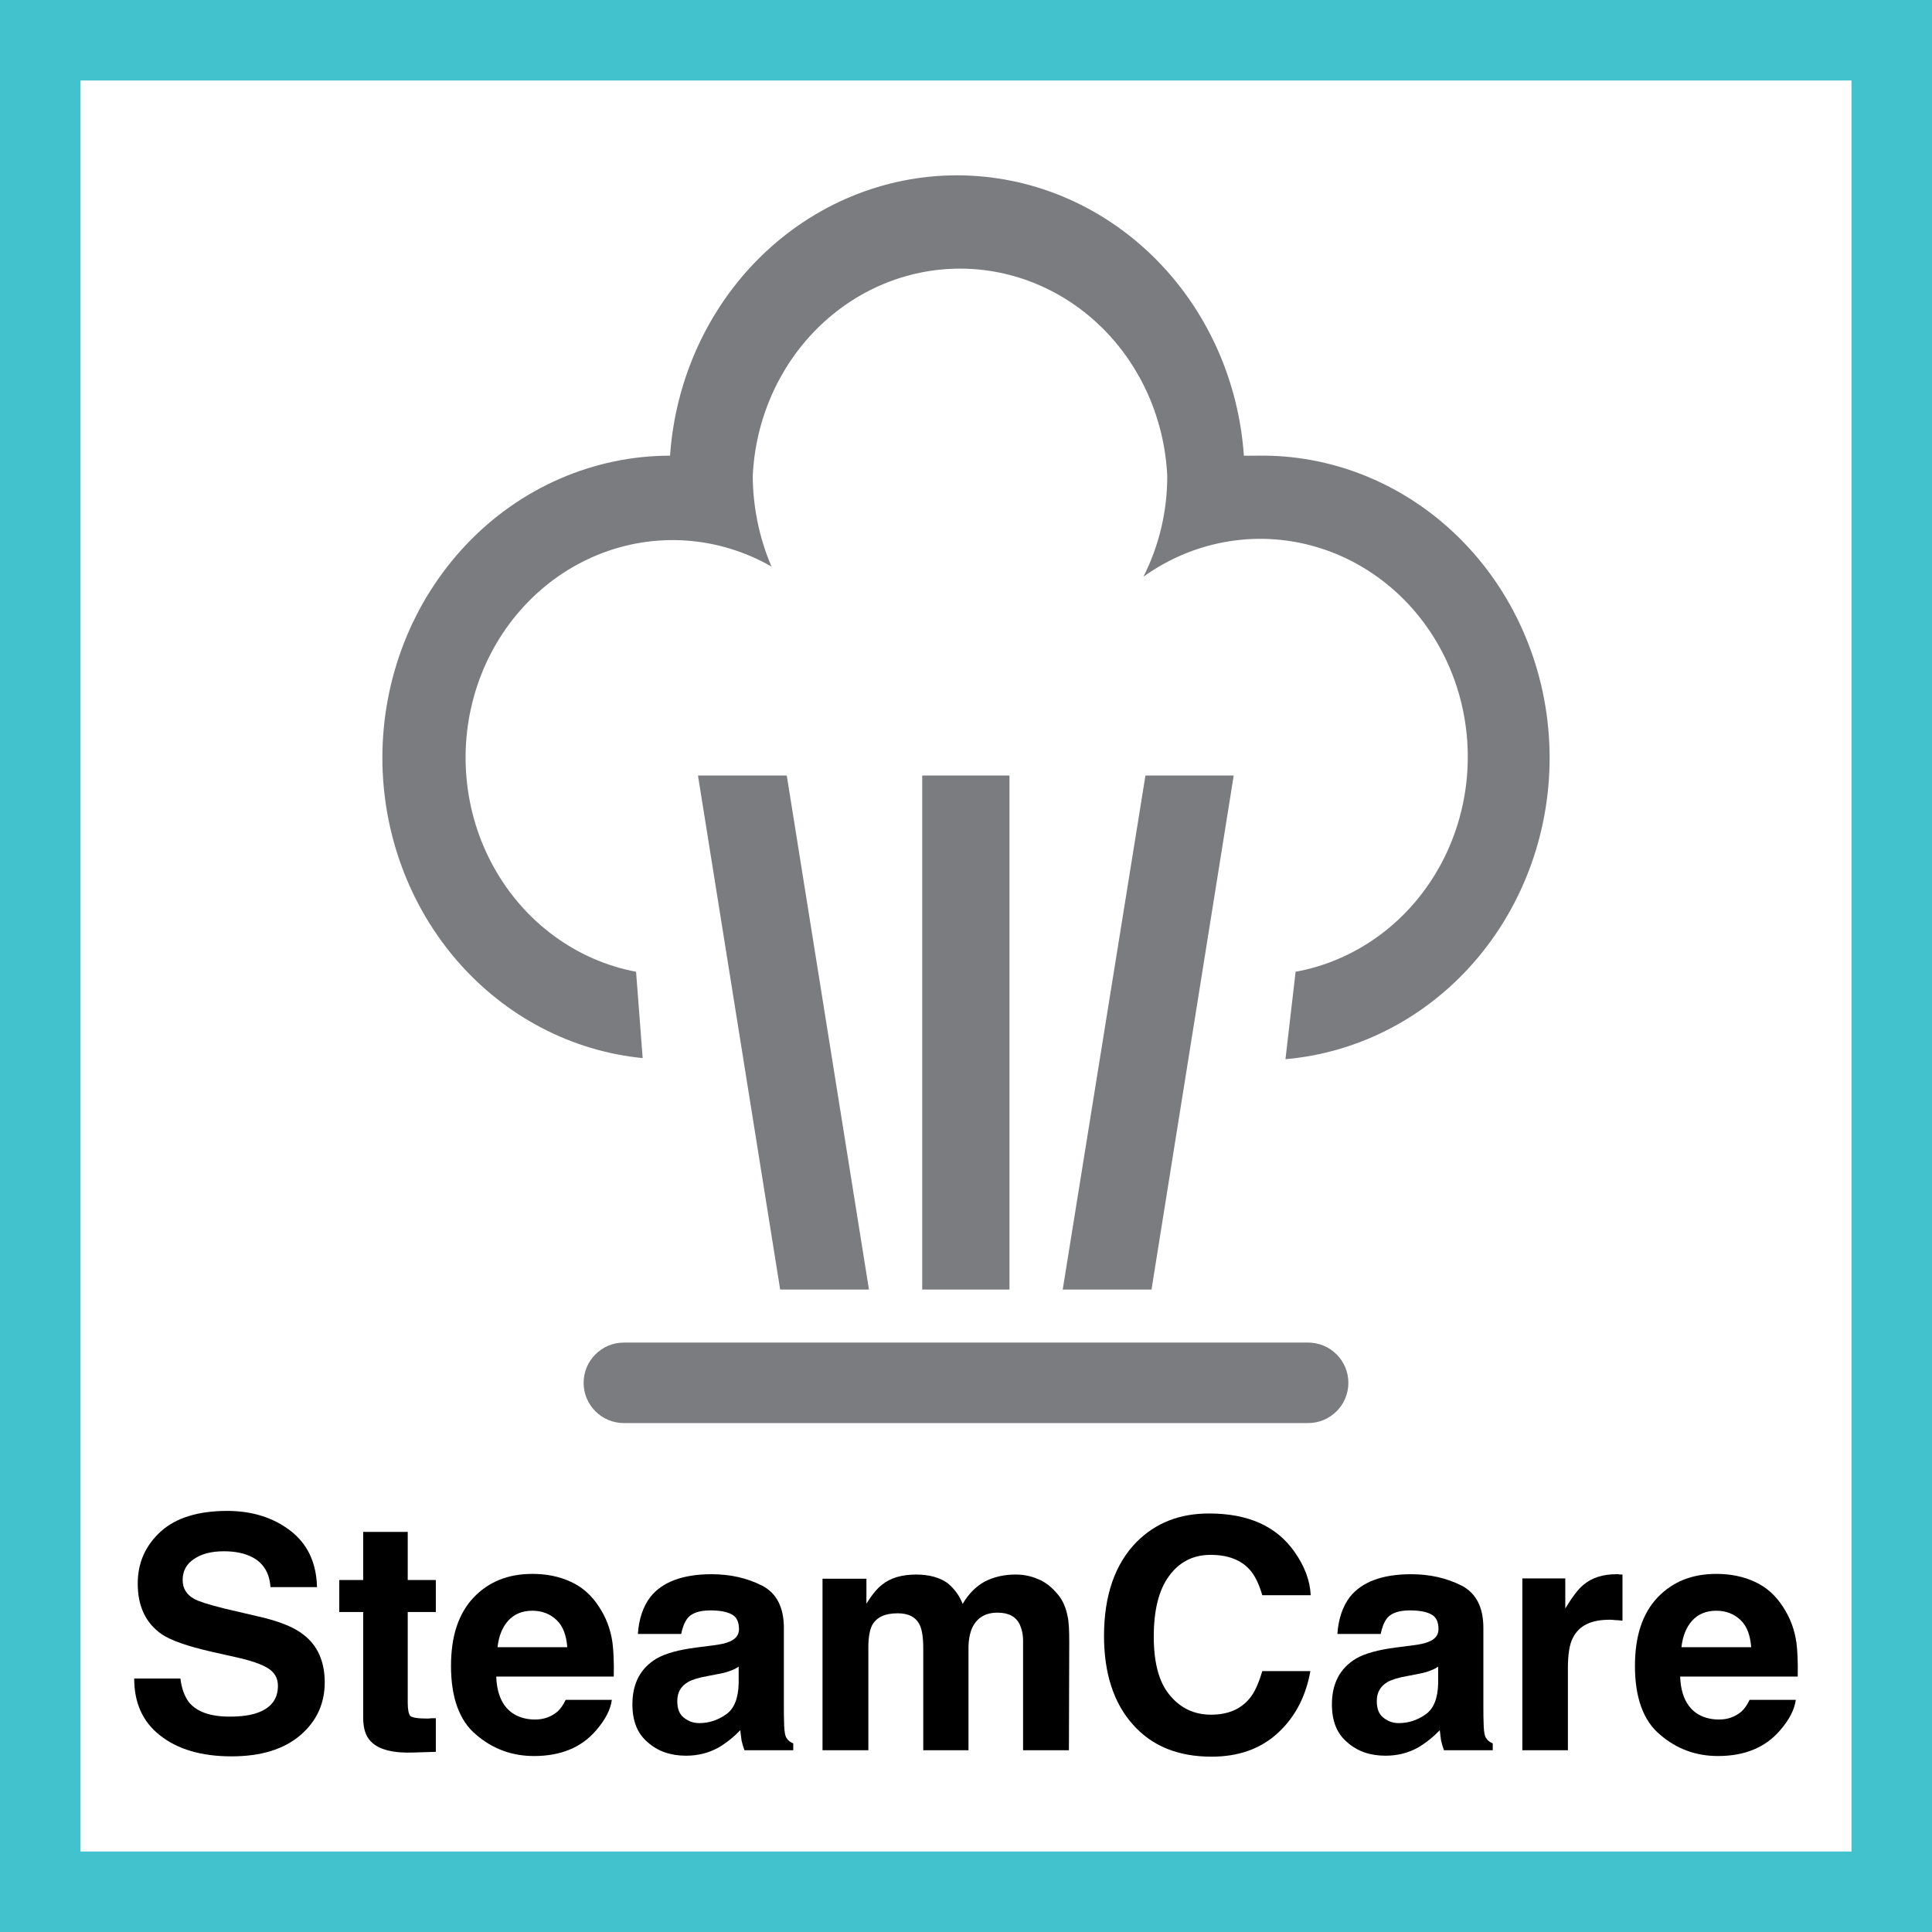 <svg width="48" height="48" viewBox="0 0 48 48" fill="none" xmlns="http://www.w3.org/2000/svg">
<rect x="0" y="0" width="48" height="48" fill="#333333" stroke="none"/>
<g clip-path="url(#clip0_428_1120)">
<path d="M1 1H47V47H1V1Z" fill="white" stroke="#41C2CC" stroke-width="2"/>
<path d="M32.5 33.356C33.052 33.356 33.5 33.804 33.5 34.356C33.5 34.908 33.052 35.356 32.5 35.356H15.5C14.948 35.356 14.5 34.908 14.5 34.356C14.5 33.804 14.948 33.356 15.5 33.356H32.5ZM21.589 32.038H19.383L17.341 19.268H19.547L21.589 32.038ZM25.08 32.038H22.912V19.268H25.08V32.038ZM28.609 32.038H26.403L28.458 19.268H30.651L28.609 32.038ZM23.775 4.356C25.581 4.356 27.32 5.074 28.642 6.366C29.965 7.658 30.773 9.428 30.904 11.321H31.219C33.075 11.284 34.872 12.008 36.229 13.339C37.587 14.67 38.398 16.504 38.491 18.453C38.584 20.401 37.952 22.311 36.729 23.779C35.506 25.246 33.788 26.155 31.937 26.315L32.189 24.143C32.948 24.005 33.667 23.69 34.295 23.222C34.923 22.754 35.443 22.144 35.817 21.437C36.191 20.73 36.41 19.944 36.457 19.137C36.504 18.33 36.379 17.521 36.09 16.771C35.801 16.021 35.356 15.349 34.788 14.804C34.219 14.258 33.541 13.854 32.805 13.62C32.068 13.385 31.291 13.327 30.53 13.45C29.769 13.572 29.044 13.872 28.408 14.328C28.799 13.557 29.002 12.697 29 11.824C28.934 10.435 28.364 9.126 27.405 8.167C26.447 7.209 25.174 6.674 23.852 6.674C22.528 6.674 21.255 7.209 20.297 8.167C19.338 9.126 18.767 10.435 18.702 11.824C18.706 12.6 18.864 13.368 19.168 14.076C18.514 13.702 17.79 13.481 17.047 13.43C16.304 13.379 15.558 13.498 14.863 13.78C14.168 14.061 13.54 14.498 13.021 15.059C12.502 15.62 12.105 16.293 11.858 17.032C11.611 17.77 11.52 18.556 11.591 19.335C11.661 20.115 11.892 20.869 12.268 21.545C12.643 22.221 13.153 22.804 13.764 23.252C14.374 23.701 15.07 24.005 15.803 24.143L15.967 26.288C14.201 26.114 12.56 25.255 11.365 23.879C10.17 22.503 9.505 20.707 9.5 18.844C9.498 17.857 9.682 16.879 10.04 15.966C10.398 15.053 10.925 14.224 11.589 13.525C12.252 12.826 13.041 12.272 13.909 11.894C14.777 11.516 15.708 11.321 16.647 11.321C16.779 9.428 17.587 7.658 18.909 6.366C20.231 5.074 21.97 4.356 23.775 4.356Z" fill="#7B7C7F"/>
<path d="M43.605 39.303C43.886 39.432 44.118 39.64 44.303 39.929C44.471 40.186 44.584 40.475 44.632 40.812C44.656 41.005 44.672 41.293 44.664 41.654H41.743C41.759 42.088 41.896 42.385 42.144 42.561C42.297 42.665 42.489 42.721 42.706 42.721C42.939 42.721 43.115 42.649 43.268 42.521C43.34 42.457 43.412 42.352 43.468 42.232H44.616C44.584 42.481 44.447 42.737 44.215 43.002C43.853 43.419 43.34 43.628 42.682 43.628C42.136 43.628 41.655 43.452 41.246 43.099C40.828 42.754 40.62 42.176 40.62 41.39C40.62 40.651 40.804 40.09 41.181 39.689C41.559 39.295 42.04 39.103 42.642 39.103C42.995 39.103 43.316 39.167 43.605 39.303ZM42.04 40.266C41.896 40.427 41.807 40.643 41.775 40.924H43.508C43.484 40.627 43.404 40.403 43.244 40.25C43.083 40.098 42.883 40.018 42.642 40.018C42.385 40.018 42.184 40.106 42.04 40.266Z" fill="black"/>
<path d="M40.213 39.111C40.221 39.119 40.253 39.119 40.31 39.119V40.266C40.237 40.258 40.173 40.25 40.117 40.25C40.061 40.242 40.021 40.242 39.989 40.242C39.531 40.242 39.234 40.387 39.082 40.684C38.994 40.844 38.954 41.101 38.954 41.446V43.484H37.822V39.215H38.889V39.961C39.066 39.672 39.21 39.48 39.339 39.376C39.547 39.199 39.82 39.111 40.157 39.111H40.213Z" fill="black"/>
<path d="M35.057 40.884C35.266 40.86 35.41 40.828 35.498 40.788C35.659 40.724 35.739 40.619 35.739 40.475C35.739 40.298 35.683 40.17 35.554 40.106C35.434 40.042 35.258 40.01 35.025 40.01C34.76 40.01 34.567 40.074 34.463 40.202C34.383 40.306 34.335 40.435 34.303 40.595H33.227C33.252 40.226 33.356 39.913 33.54 39.672C33.837 39.303 34.343 39.111 35.057 39.111C35.53 39.111 35.94 39.207 36.309 39.392C36.67 39.576 36.854 39.929 36.854 40.443V42.401C36.854 42.537 36.854 42.697 36.862 42.89C36.87 43.034 36.886 43.139 36.926 43.187C36.959 43.243 37.015 43.283 37.087 43.315V43.484H35.875C35.843 43.395 35.819 43.315 35.803 43.243C35.795 43.163 35.779 43.083 35.771 42.986C35.618 43.147 35.442 43.291 35.241 43.411C35.001 43.548 34.728 43.62 34.423 43.62C34.038 43.62 33.717 43.508 33.468 43.283C33.211 43.066 33.091 42.754 33.091 42.344C33.091 41.823 33.292 41.446 33.693 41.205C33.917 41.077 34.246 40.988 34.68 40.932L35.057 40.884ZM35.731 41.406C35.667 41.454 35.594 41.486 35.522 41.51C35.45 41.542 35.354 41.566 35.225 41.59L34.977 41.638C34.736 41.678 34.567 41.735 34.471 41.791C34.295 41.895 34.206 42.047 34.206 42.264C34.206 42.457 34.263 42.593 34.367 42.673C34.479 42.762 34.599 42.81 34.752 42.81C34.993 42.81 35.217 42.737 35.418 42.593C35.618 42.457 35.723 42.192 35.731 41.823V41.406Z" fill="black"/>
<path d="M28.239 38.309C28.713 37.835 29.306 37.602 30.037 37.602C31.008 37.602 31.714 37.915 32.163 38.557C32.412 38.91 32.548 39.271 32.564 39.632H31.361C31.28 39.352 31.176 39.143 31.056 39.007C30.839 38.758 30.51 38.63 30.077 38.63C29.643 38.63 29.299 38.806 29.042 39.159C28.785 39.512 28.665 40.018 28.665 40.659C28.665 41.309 28.793 41.799 29.066 42.12C29.331 42.441 29.676 42.601 30.085 42.601C30.51 42.601 30.831 42.465 31.056 42.184C31.176 42.039 31.272 41.815 31.361 41.518H32.556C32.444 42.144 32.179 42.657 31.754 43.05C31.32 43.452 30.767 43.644 30.101 43.644C29.266 43.644 28.616 43.379 28.143 42.842C27.67 42.312 27.429 41.574 27.429 40.643C27.429 39.64 27.702 38.854 28.239 38.309Z" fill="black"/>
<path d="M25.787 39.231C25.971 39.303 26.132 39.432 26.284 39.616C26.405 39.761 26.485 39.945 26.525 40.162C26.557 40.306 26.565 40.515 26.565 40.796L26.557 43.484H25.418V40.764C25.418 40.603 25.386 40.475 25.337 40.363C25.241 40.162 25.057 40.066 24.784 40.066C24.479 40.066 24.27 40.194 24.15 40.451C24.094 40.587 24.062 40.748 24.062 40.94V43.484H22.938V40.94C22.938 40.684 22.906 40.499 22.858 40.387C22.762 40.178 22.577 40.082 22.305 40.082C21.984 40.082 21.775 40.178 21.663 40.387C21.607 40.507 21.574 40.684 21.574 40.916V43.484H20.435V39.223H21.526V39.841C21.663 39.624 21.791 39.464 21.919 39.368C22.128 39.199 22.417 39.119 22.762 39.119C23.083 39.119 23.348 39.191 23.548 39.336C23.709 39.472 23.837 39.64 23.917 39.849C24.062 39.6 24.246 39.416 24.463 39.295C24.696 39.175 24.952 39.119 25.233 39.119C25.418 39.119 25.602 39.151 25.787 39.231Z" fill="black"/>
<path d="M17.678 40.884C17.886 40.86 18.031 40.828 18.119 40.788C18.279 40.724 18.36 40.619 18.36 40.475C18.36 40.298 18.303 40.17 18.175 40.106C18.055 40.042 17.878 40.01 17.646 40.01C17.381 40.01 17.188 40.074 17.084 40.202C17.004 40.306 16.956 40.435 16.924 40.595H15.848C15.872 40.226 15.977 39.913 16.161 39.672C16.458 39.303 16.964 39.111 17.678 39.111C18.151 39.111 18.56 39.207 18.929 39.392C19.29 39.576 19.475 39.929 19.475 40.443V42.401C19.475 42.537 19.475 42.697 19.483 42.89C19.491 43.034 19.507 43.139 19.547 43.187C19.579 43.243 19.635 43.283 19.708 43.315V43.484H18.496C18.464 43.395 18.44 43.315 18.424 43.243C18.416 43.163 18.4 43.083 18.392 42.986C18.239 43.147 18.063 43.291 17.862 43.411C17.622 43.548 17.349 43.62 17.044 43.62C16.659 43.62 16.338 43.508 16.089 43.283C15.832 43.066 15.712 42.754 15.712 42.344C15.712 41.823 15.912 41.446 16.314 41.205C16.538 41.077 16.867 40.988 17.301 40.932L17.678 40.884ZM18.352 41.406C18.288 41.454 18.215 41.486 18.143 41.51C18.071 41.542 17.975 41.566 17.846 41.59L17.597 41.638C17.357 41.678 17.188 41.735 17.092 41.791C16.915 41.895 16.827 42.047 16.827 42.264C16.827 42.457 16.883 42.593 16.988 42.673C17.1 42.762 17.22 42.81 17.373 42.81C17.613 42.81 17.838 42.737 18.039 42.593C18.239 42.457 18.344 42.192 18.352 41.823V41.406Z" fill="black"/>
<path d="M14.19 39.303C14.471 39.432 14.704 39.64 14.888 39.929C15.057 40.186 15.169 40.475 15.217 40.812C15.241 41.005 15.257 41.293 15.249 41.654H12.329C12.345 42.088 12.481 42.385 12.73 42.561C12.882 42.665 13.075 42.721 13.291 42.721C13.524 42.721 13.701 42.649 13.853 42.521C13.925 42.457 13.998 42.352 14.054 42.232H15.201C15.169 42.481 15.033 42.737 14.8 43.002C14.439 43.419 13.925 43.628 13.267 43.628C12.722 43.628 12.24 43.452 11.831 43.099C11.414 42.754 11.205 42.176 11.205 41.39C11.205 40.651 11.39 40.09 11.767 39.689C12.144 39.295 12.626 39.103 13.227 39.103C13.58 39.103 13.901 39.167 14.19 39.303ZM12.626 40.266C12.481 40.427 12.393 40.643 12.361 40.924H14.094C14.07 40.627 13.989 40.403 13.829 40.25C13.669 40.098 13.468 40.018 13.227 40.018C12.97 40.018 12.77 40.106 12.626 40.266Z" fill="black"/>
<path d="M9.023 39.255V38.06H10.13V39.255H10.828V40.05H10.13V42.304C10.13 42.481 10.154 42.585 10.194 42.633C10.242 42.673 10.379 42.697 10.604 42.697C10.644 42.697 10.676 42.697 10.716 42.689H10.828V43.524L10.299 43.54C9.769 43.564 9.408 43.468 9.215 43.267C9.087 43.139 9.023 42.946 9.023 42.673V40.05H8.429V39.255H9.023Z" fill="black"/>
<path d="M4.482 41.703C4.514 41.967 4.594 42.16 4.698 42.296C4.891 42.529 5.228 42.649 5.701 42.649C5.99 42.649 6.223 42.617 6.399 42.553C6.736 42.433 6.905 42.208 6.905 41.887C6.905 41.694 6.824 41.55 6.656 41.446C6.487 41.341 6.223 41.253 5.862 41.173L5.252 41.036C4.658 40.9 4.241 40.756 4.008 40.595C3.623 40.322 3.422 39.913 3.422 39.344C3.422 38.822 3.615 38.397 3.992 38.052C4.361 37.715 4.915 37.538 5.645 37.538C6.255 37.538 6.776 37.699 7.202 38.02C7.635 38.349 7.86 38.814 7.876 39.432H6.72C6.696 39.079 6.544 38.83 6.263 38.686C6.078 38.589 5.838 38.541 5.565 38.541C5.252 38.541 5.003 38.605 4.819 38.734C4.634 38.854 4.538 39.031 4.538 39.255C4.538 39.464 4.634 39.616 4.819 39.721C4.931 39.785 5.18 39.865 5.565 39.961L6.56 40.194C7.001 40.306 7.33 40.443 7.547 40.619C7.892 40.884 8.068 41.285 8.068 41.799C8.068 42.32 7.868 42.762 7.466 43.107C7.057 43.46 6.487 43.636 5.749 43.636C5.003 43.636 4.409 43.46 3.976 43.115C3.543 42.778 3.334 42.304 3.334 41.703H4.482Z" fill="black"/>
</g>
<defs>
<clipPath id="clip0_428_1120">
<rect width="48" height="48" fill="white"/>
</clipPath>
</defs>
</svg>
